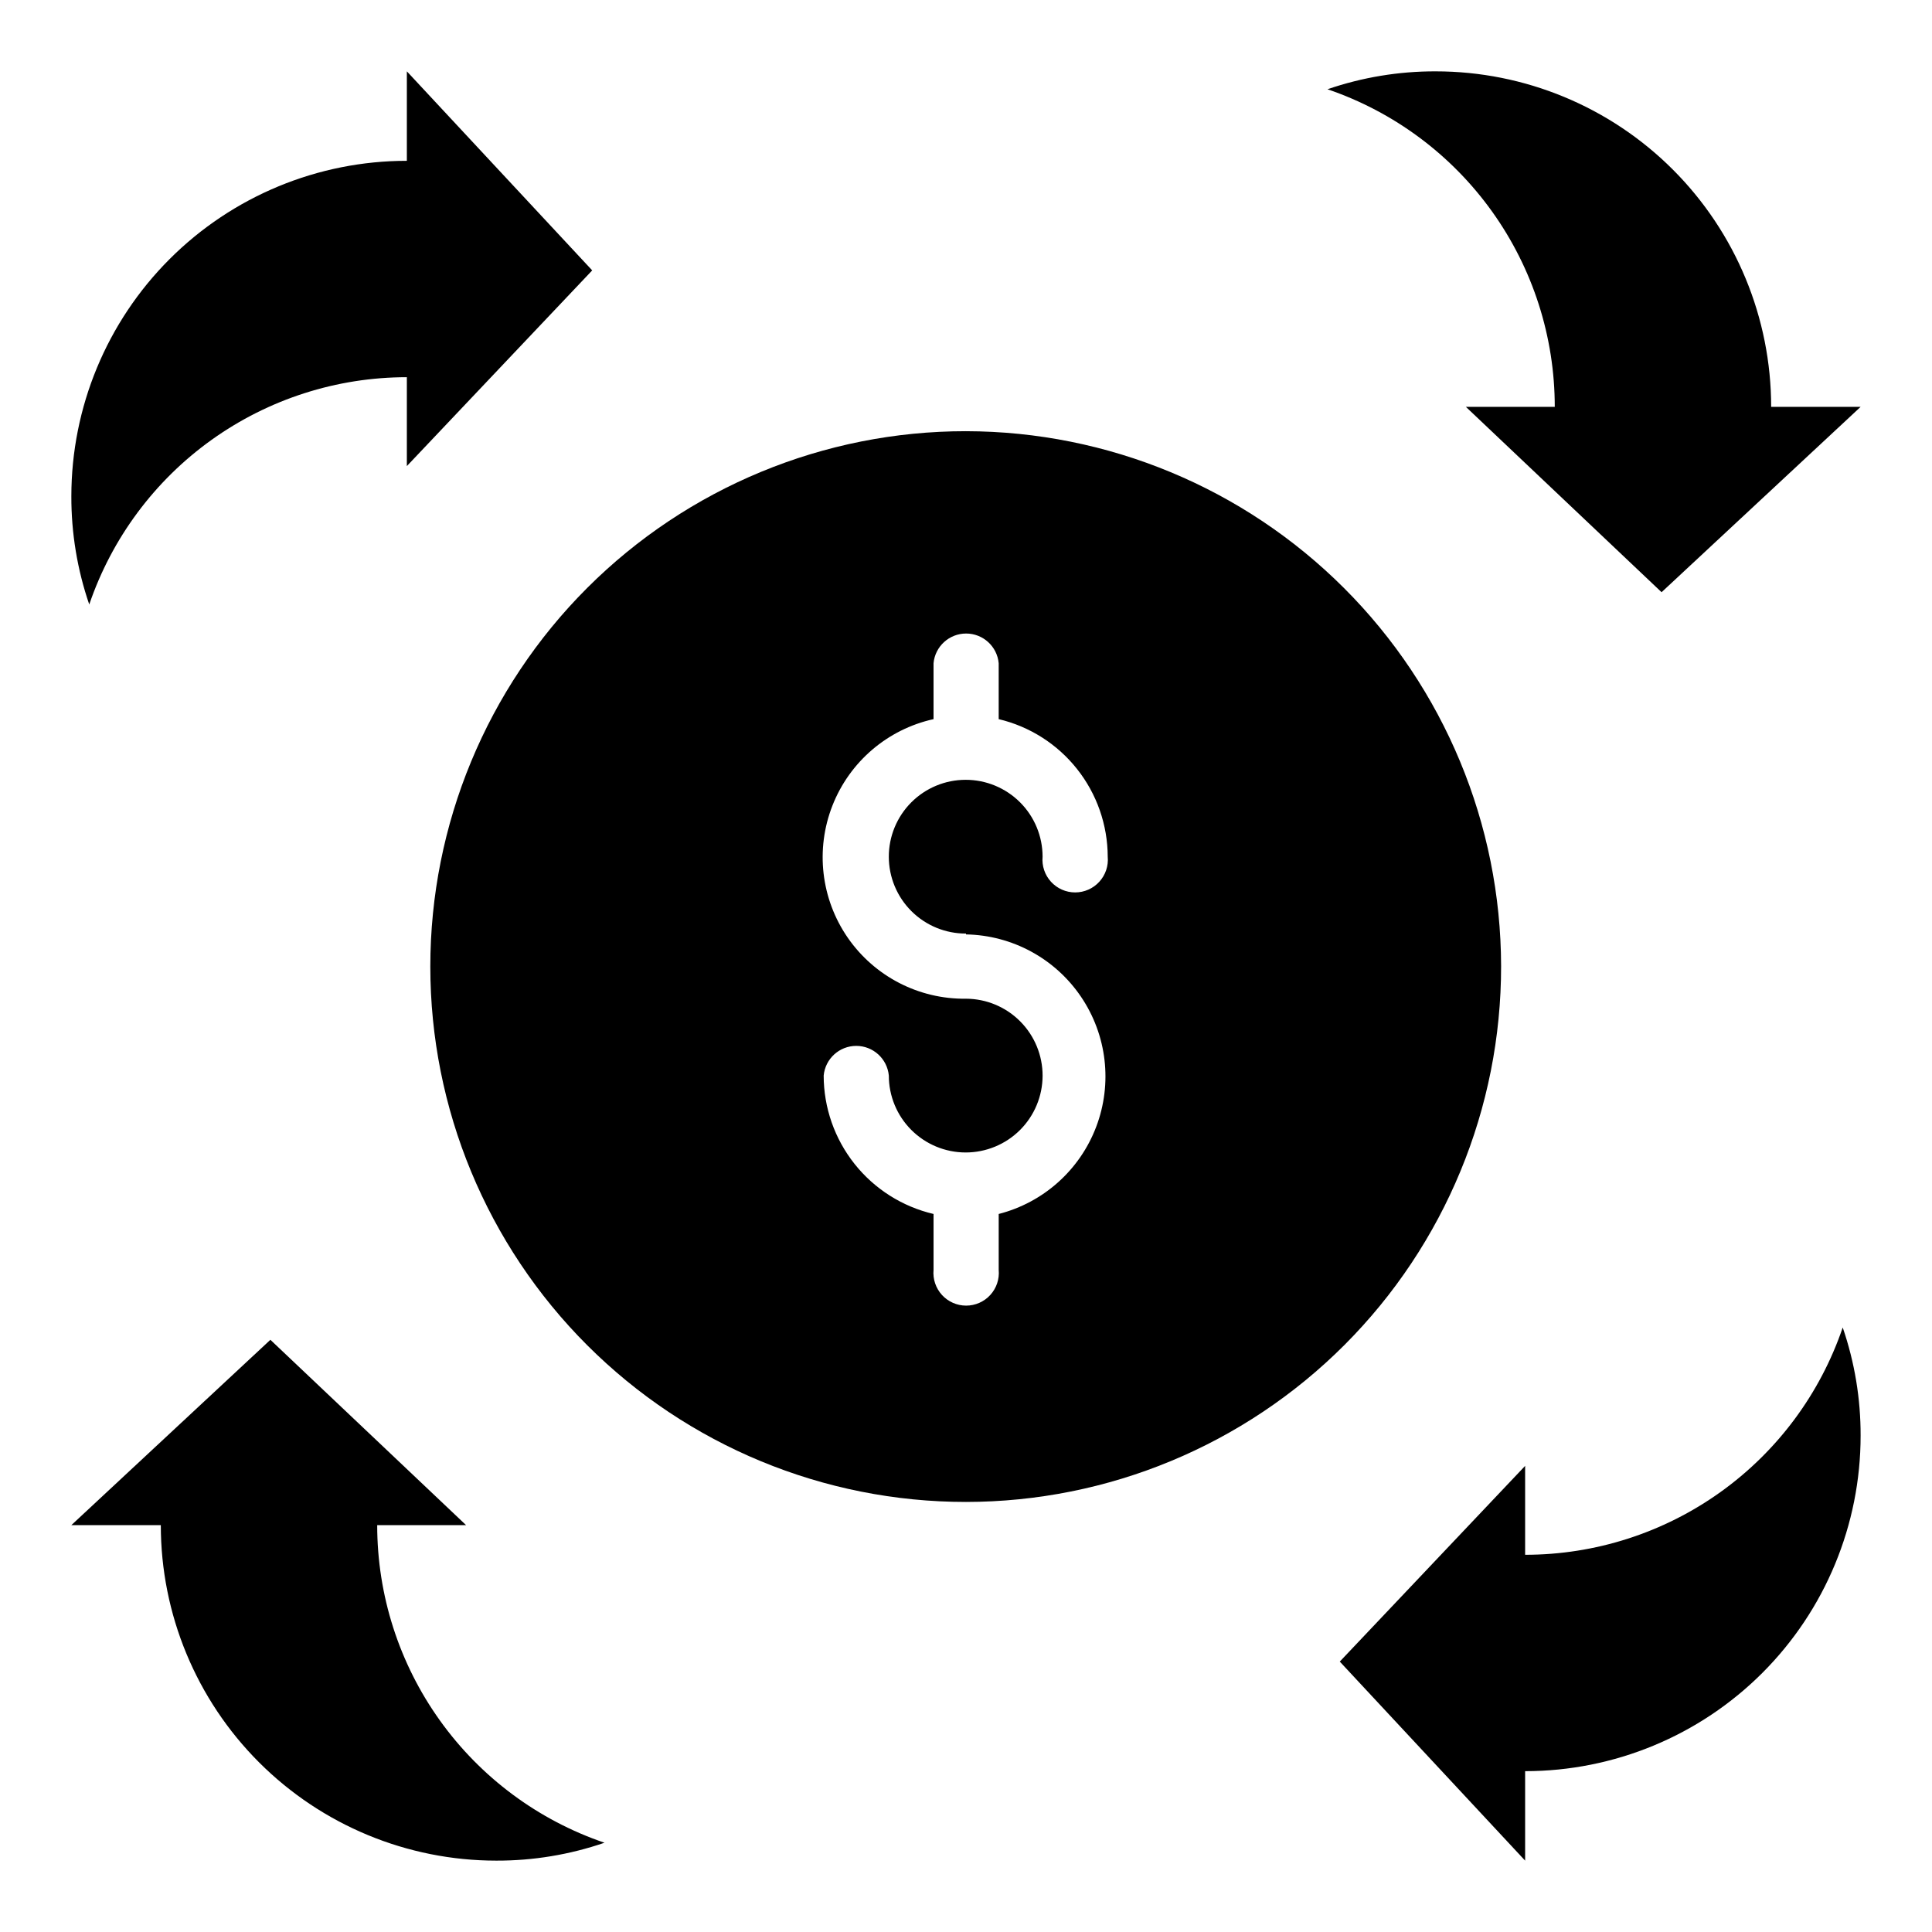 <?xml version="1.0" encoding="UTF-8"?>
<!-- Uploaded to: SVG Find, www.svgrepo.com, Generator: SVG Find Mixer Tools -->
<svg fill="#000000" width="800px" height="800px" version="1.1" viewBox="144 144 512 512" xmlns="http://www.w3.org/2000/svg">
 <g>
  <path d="m400 258.27c-37.645-0.02-73.75 14.918-100.38 41.531-26.625 26.609-41.582 62.707-41.582 100.35 0 37.641 14.957 73.738 41.582 100.35 26.625 26.609 62.73 41.547 100.38 41.527 37.641-0.02 73.73-14.996 100.33-41.633 26.598-26.641 41.516-62.754 41.477-100.39-0.078-37.582-15.043-73.598-41.625-100.16-26.578-26.566-62.602-41.516-100.18-41.574zm0 133.36v-0.004c12.246 0.223 23.617 6.387 30.484 16.531 6.867 10.141 8.371 22.988 4.027 34.441-4.34 11.453-13.98 20.078-25.844 23.117v14.82c0.223 2.426-0.582 4.836-2.227 6.641-1.641 1.801-3.969 2.828-6.406 2.828s-4.762-1.027-6.406-2.828c-1.641-1.805-2.449-4.215-2.227-6.641v-14.82c-8.273-1.938-15.652-6.613-20.938-13.27s-8.168-14.902-8.18-23.402c0.414-4.461 4.156-7.871 8.633-7.871 4.477 0 8.219 3.41 8.633 7.871 0 5.398 2.141 10.578 5.957 14.398 3.816 3.82 8.992 5.969 14.391 5.977 5.402 0.004 10.582-2.133 14.406-5.941 3.824-3.812 5.981-8.984 5.996-14.387 0.012-5.398-2.121-10.582-5.926-14.41-3.805-3.832-8.977-5.992-14.375-6.012-12.484 0.164-24.23-5.898-31.332-16.164-7.098-10.27-8.621-23.398-4.059-35.02 4.559-11.621 14.605-20.211 26.793-22.906v-14.82c0.414-4.457 4.156-7.867 8.633-7.867 4.477 0 8.219 3.41 8.633 7.867v14.82c8.211 1.945 15.527 6.602 20.766 13.215 5.242 6.613 8.105 14.797 8.129 23.238 0.227 2.426-0.582 4.836-2.227 6.637-1.641 1.805-3.969 2.832-6.406 2.832s-4.762-1.027-6.406-2.832c-1.641-1.801-2.449-4.211-2.223-6.637 0-5.41-2.152-10.598-5.977-14.418-3.828-3.82-9.016-5.965-14.426-5.957-5.406 0.004-10.59 2.16-14.406 5.992-3.816 3.832-5.957 9.023-5.941 14.43 0.012 5.41 2.176 10.59 6.012 14.402s9.027 5.941 14.438 5.922z"/>
  <path d="m251.82 243.96v23.559l49.121-51.863-49.121-52.75v23.711c-23.582 0-46.195 9.367-62.867 26.039-16.676 16.676-26.043 39.289-26.043 62.867-0.027 9.754 1.574 19.445 4.742 28.672 5.988-17.566 17.32-32.824 32.414-43.625 15.094-10.805 33.191-16.609 51.754-16.609z"/>
  <path d="m243.96 548.18h23.559l-51.863-49.121-52.75 49.121h23.711c0 23.578 9.367 46.191 26.039 62.867 16.676 16.672 39.289 26.039 62.867 26.039 9.754 0.027 19.445-1.574 28.672-4.742-17.566-5.984-32.824-17.32-43.625-32.414-10.805-15.094-16.609-33.191-16.609-51.75z"/>
  <path d="m632.34 495.8c-5.984 17.57-17.32 32.824-32.414 43.625-15.094 10.805-33.191 16.609-51.75 16.609v-23.559l-49.121 51.863 49.121 52.75v-23.711c23.578 0 46.191-9.367 62.867-26.039 16.672-16.672 26.039-39.285 26.039-62.867 0.027-9.754-1.574-19.445-4.742-28.672z"/>
  <path d="m556.03 251.82h-23.559l51.863 49.121 52.75-49.121h-23.711c0-23.582-9.367-46.195-26.039-62.867-16.672-16.676-39.285-26.043-62.867-26.043-9.754-0.027-19.445 1.574-28.672 4.742 17.57 5.988 32.824 17.32 43.625 32.414 10.805 15.094 16.609 33.191 16.609 51.754z"/>
 </g>
</svg>